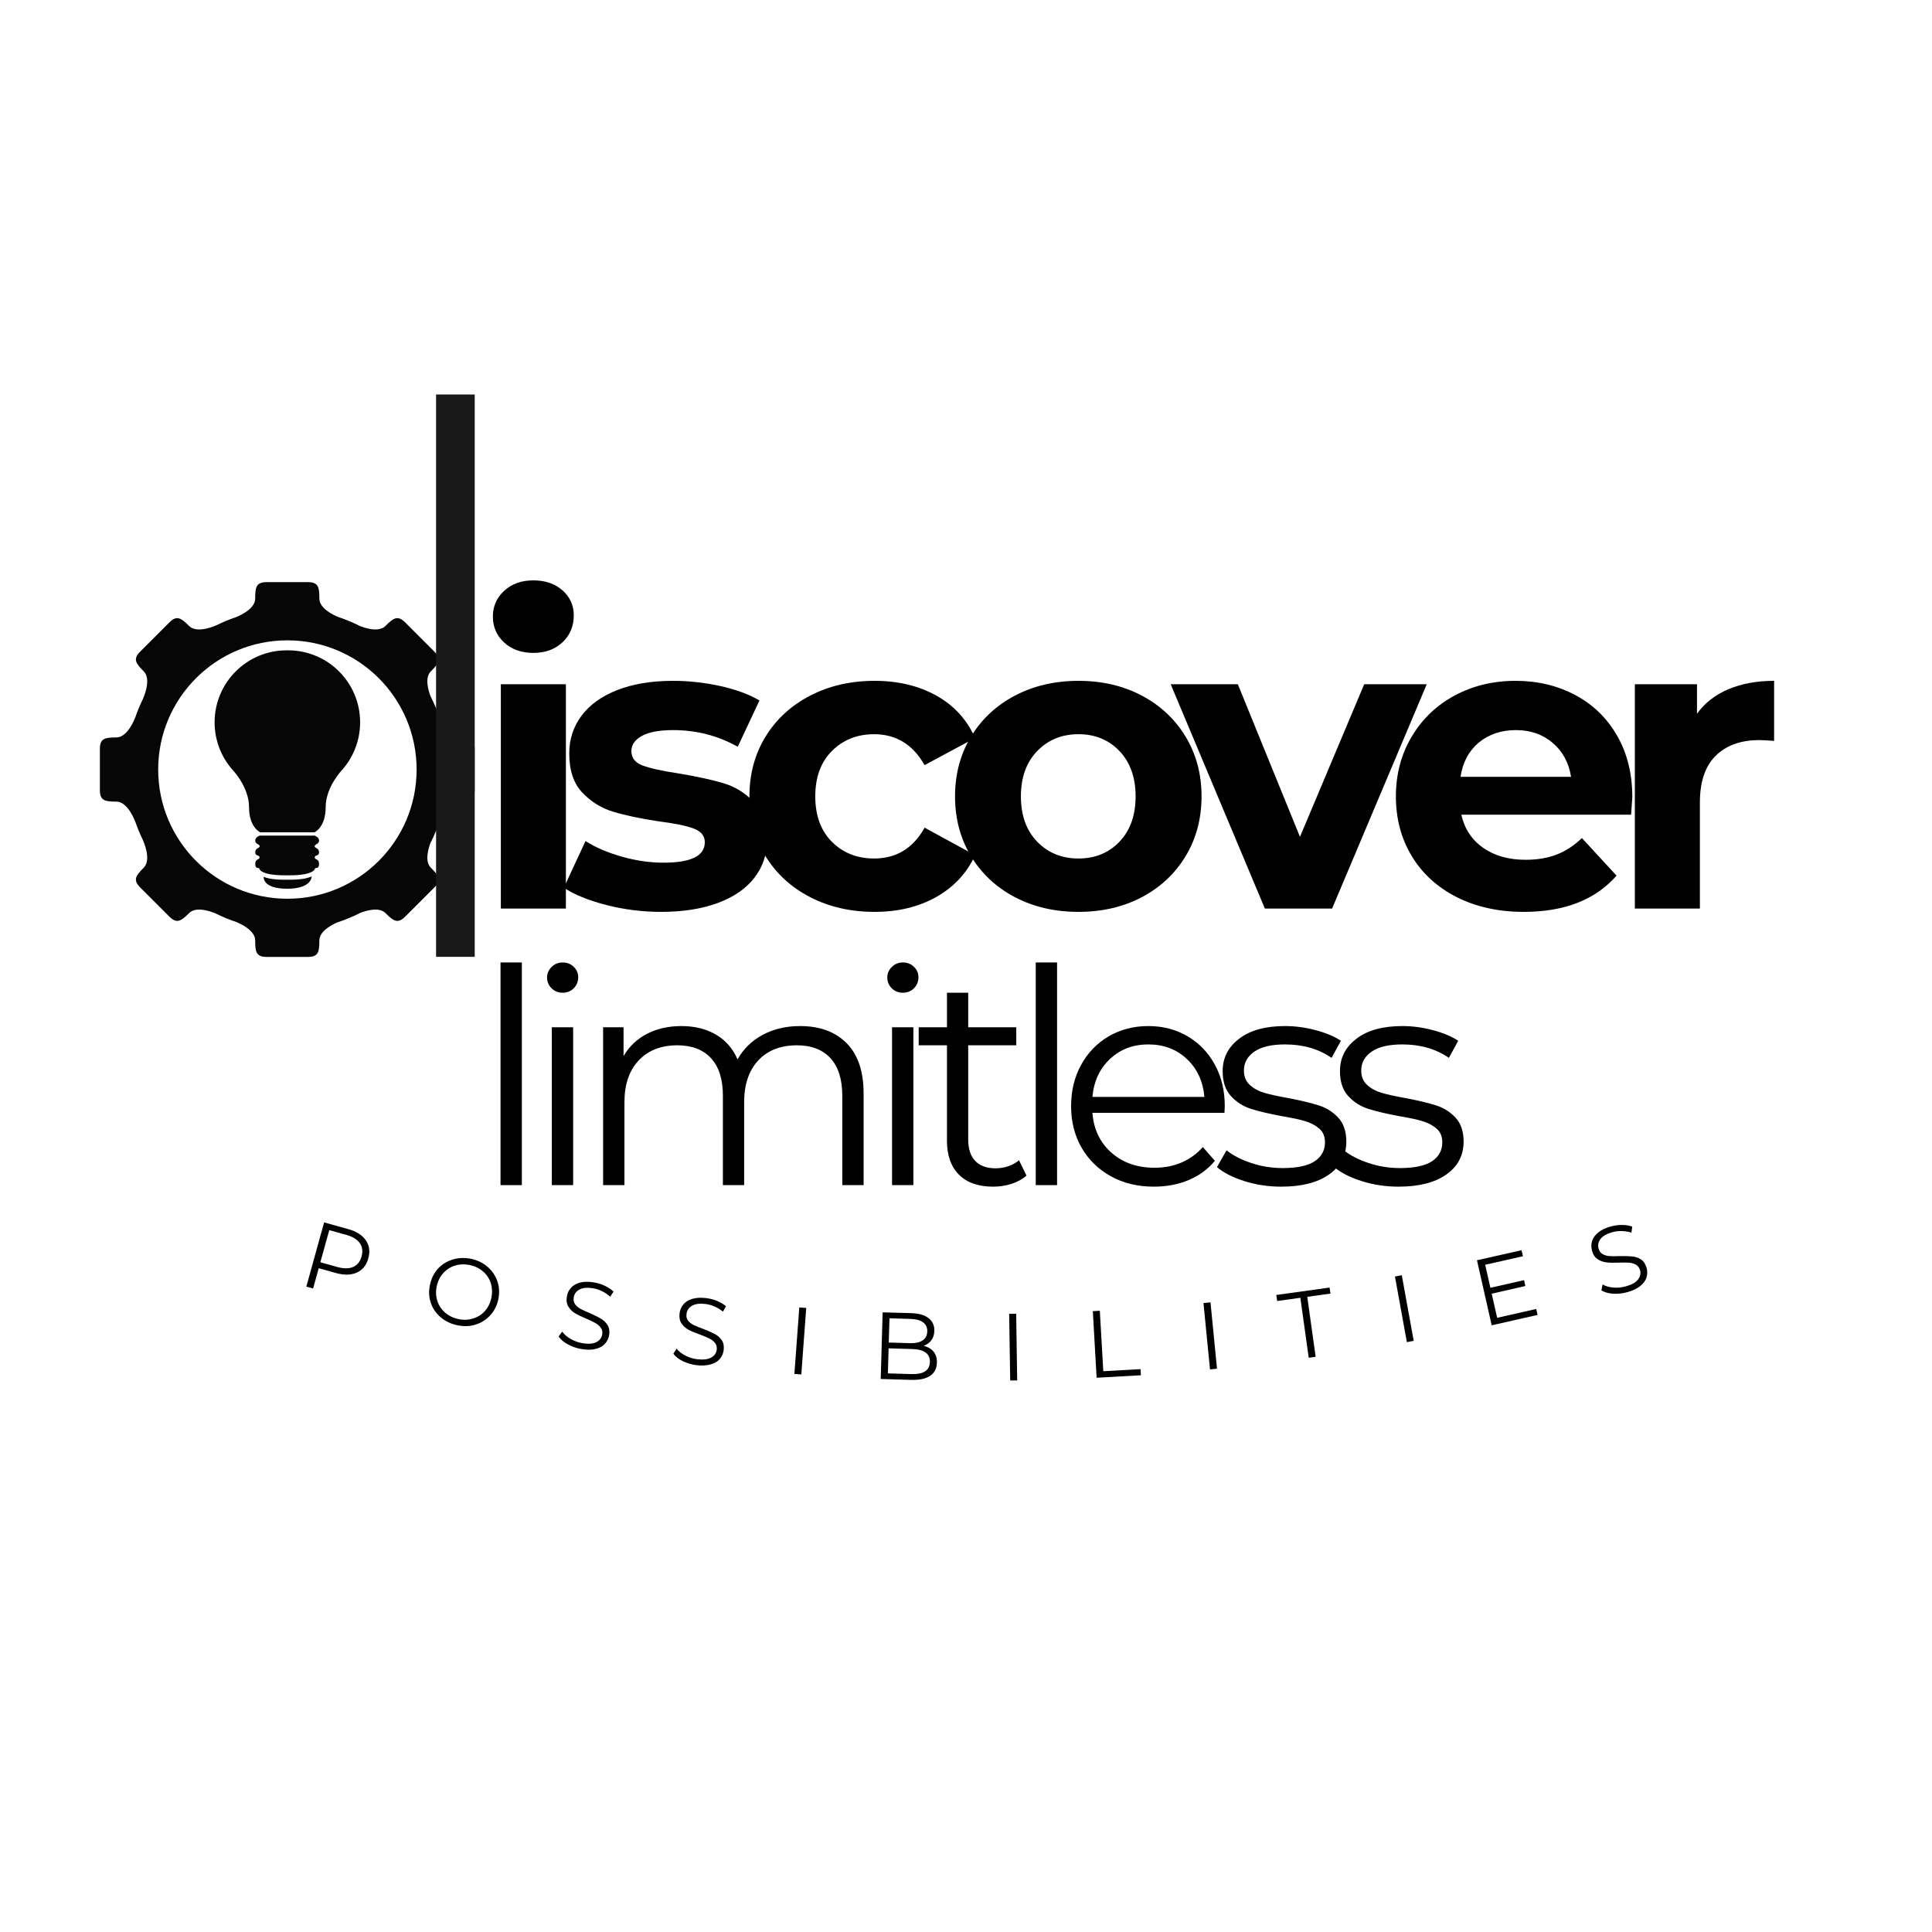 <svg xmlns="http://www.w3.org/2000/svg" xmlns:xlink="http://www.w3.org/1999/xlink" width="500" zoomAndPan="magnify" viewBox="0 0 375 375" height="500" preserveAspectRatio="xMidYMid meet" version="1.0"><defs><g/><clipPath id="5bfde7c1fa"><path d="M 19.383 112.992 L 92.133 112.992 L 92.133 185.742 L 19.383 185.742 Z M 19.383 112.992 " clip-rule="nonzero"/></clipPath><clipPath id="e9ddd4f175"><path d="M 167 26 L 193.641 26 L 193.641 58 L 167 58 Z M 167 26 " clip-rule="nonzero"/></clipPath><clipPath id="d100360738"><rect x="0" width="194" y="0" height="73"/></clipPath><clipPath id="f434865497"><rect x="0" width="269" y="0" height="42"/></clipPath></defs><g clip-path="url(#5bfde7c1fa)"><path fill="#060607" d="M 55.785 174.445 C 41.934 174.445 30.703 163.219 30.703 149.367 C 30.703 135.516 41.934 124.289 55.785 124.289 C 69.637 124.289 80.863 135.516 80.863 149.367 C 80.863 163.219 69.637 174.445 55.785 174.445 Z M 88.926 143.137 C 87.145 143.137 85.902 140.715 85.473 139.738 C 84.961 138.16 84.328 136.633 83.582 135.172 C 83.199 134.191 82.352 131.582 83.617 130.316 C 85.195 128.742 85.754 127.918 84.305 126.473 L 78.652 120.816 C 77.207 119.371 76.383 119.93 74.809 121.508 C 73.473 122.84 70.652 121.832 69.809 121.484 C 68.449 120.801 67.031 120.211 65.566 119.73 C 64.754 119.391 61.988 118.105 61.988 116.199 C 61.988 113.969 61.805 112.992 59.758 112.992 L 51.762 112.992 C 49.719 112.992 49.531 113.969 49.531 116.199 C 49.531 118.43 45.734 119.816 45.734 119.816 C 44.438 120.258 43.176 120.785 41.961 121.387 L 41.957 121.379 C 41.957 121.379 38.293 123.086 36.715 121.508 C 35.137 119.93 34.316 119.371 32.867 120.816 L 27.215 126.473 C 25.77 127.918 26.328 128.742 27.906 130.316 C 29.484 131.895 27.777 135.562 27.777 135.562 L 27.789 135.574 C 27.191 136.785 26.664 138.043 26.227 139.336 L 26.211 139.336 C 26.211 139.336 24.828 143.137 22.598 143.137 C 20.363 143.137 19.387 143.32 19.387 145.367 L 19.387 153.363 C 19.387 155.406 20.363 155.594 22.598 155.594 C 24.828 155.594 26.211 159.391 26.211 159.391 L 26.223 159.391 C 26.664 160.688 27.188 161.945 27.785 163.16 L 27.777 163.168 C 27.777 163.168 29.48 166.832 27.906 168.41 C 26.328 169.988 25.77 170.809 27.215 172.258 L 32.867 177.91 C 34.316 179.355 35.137 178.797 36.715 177.219 C 38.293 175.641 41.957 177.348 41.957 177.348 C 43.211 177.969 44.516 178.512 45.859 178.961 C 46.512 179.223 49.531 180.539 49.531 182.527 C 49.531 184.762 49.719 185.738 51.762 185.738 L 59.758 185.738 C 61.805 185.738 61.988 184.762 61.988 182.527 C 61.988 180.68 64.598 179.414 65.488 179.031 C 67.012 178.535 68.48 177.926 69.887 177.211 C 70.816 176.84 73.512 175.926 74.809 177.219 C 76.383 178.797 77.207 179.355 78.652 177.91 L 84.305 172.258 C 85.754 170.809 85.195 169.988 83.617 168.41 C 82.363 167.156 83.18 164.59 83.57 163.586 C 84.324 162.109 84.965 160.566 85.484 158.969 C 85.918 157.98 87.156 155.594 88.926 155.594 C 91.156 155.594 92.133 155.406 92.133 153.363 L 92.133 145.367 C 92.133 143.32 91.156 143.137 88.926 143.137 " fill-opacity="1" fill-rule="nonzero"/></g><path fill="#060607" d="M 50.508 161.547 C 50.508 161.547 48.336 160.598 48.336 156.664 C 48.336 152.73 45.164 149.457 45.164 149.457 C 42.98 146.992 41.656 143.75 41.656 140.199 C 41.656 132.484 47.91 126.23 55.625 126.23 L 55.93 126.23 C 63.645 126.23 69.898 132.484 69.898 140.199 C 69.898 143.75 68.574 146.992 66.391 149.457 C 66.391 149.457 63.215 152.73 63.215 156.664 C 63.215 160.598 61.047 161.547 61.047 161.547 L 50.508 161.547 " fill-opacity="1" fill-rule="nonzero"/><path fill="#060607" d="M 50.426 162.188 C 50.426 162.188 49.543 162.461 49.543 163.16 C 49.543 163.863 50.402 163.84 50.402 164.246 C 50.402 164.652 49.543 164.586 49.543 165.422 C 49.543 166.258 50.379 165.875 50.379 166.418 C 50.379 166.957 49.543 166.617 49.543 167.703 C 49.543 168.789 50.332 168.336 50.332 168.586 C 50.332 168.836 50.949 169.898 55.254 169.898 L 56.219 169.898 C 60.52 169.898 61.137 168.836 61.137 168.586 C 61.137 168.336 61.93 168.789 61.93 167.703 C 61.93 166.617 61.094 166.957 61.094 166.418 C 61.094 165.875 61.93 166.258 61.93 165.422 C 61.93 164.586 61.07 164.652 61.07 164.246 C 61.07 163.84 61.93 163.863 61.93 163.16 C 61.93 162.461 61.047 162.188 61.047 162.188 L 50.426 162.188 " fill-opacity="1" fill-rule="nonzero"/><path fill="#060607" d="M 51.18 170.191 C 51.871 170.488 53.102 170.754 55.254 170.754 L 56.219 170.754 C 58.594 170.754 59.844 170.43 60.488 170.098 C 60.488 170.098 60.605 172.504 55.734 172.504 C 50.863 172.504 51.18 170.191 51.18 170.191 " fill-opacity="1" fill-rule="nonzero"/><path stroke-linecap="butt" transform="matrix(0, 0.75, -0.75, 0, 92.142, 76.576)" fill="none" stroke-linejoin="miter" d="M -0.002 5.001 L 145.524 5.001 " stroke="#191919" stroke-width="10" stroke-opacity="1" stroke-miterlimit="4"/><g transform="matrix(1, 0, 0, 1, 91, 173)"><g clip-path="url(#d100360738)"><g fill="#000000" fill-opacity="1"><g transform="translate(0.385, 57.033)"><g><path d="M 5.766 -43.219 L 9.906 -43.219 L 9.906 0 L 5.766 0 Z M 5.766 -43.219 "/></g></g></g><g fill="#000000" fill-opacity="1"><g transform="translate(10.342, 57.033)"><g><path d="M 5.766 -30.641 L 9.906 -30.641 L 9.906 0 L 5.766 0 Z M 7.875 -37.344 C 7.02 -37.344 6.301 -37.629 5.719 -38.203 C 5.133 -38.785 4.844 -39.488 4.844 -40.312 C 4.844 -41.082 5.133 -41.758 5.719 -42.344 C 6.301 -42.926 7.02 -43.219 7.875 -43.219 C 8.727 -43.219 9.441 -42.938 10.016 -42.375 C 10.598 -41.812 10.891 -41.145 10.891 -40.375 C 10.891 -39.508 10.598 -38.785 10.016 -38.203 C 9.441 -37.629 8.727 -37.344 7.875 -37.344 Z M 7.875 -37.344 "/></g></g></g><g fill="#000000" fill-opacity="1"><g transform="translate(20.298, 57.033)"><g><path d="M 43.984 -30.875 C 47.828 -30.875 50.844 -29.766 53.031 -27.547 C 55.227 -25.336 56.328 -22.078 56.328 -17.766 L 56.328 0 L 52.188 0 L 52.188 -17.359 C 52.188 -20.547 51.422 -22.973 49.891 -24.641 C 48.359 -26.305 46.191 -27.141 43.391 -27.141 C 40.211 -27.141 37.707 -26.16 35.875 -24.203 C 34.051 -22.242 33.141 -19.535 33.141 -16.078 L 33.141 0 L 29.016 0 L 29.016 -17.359 C 29.016 -20.547 28.242 -22.973 26.703 -24.641 C 25.172 -26.305 22.988 -27.141 20.156 -27.141 C 17.008 -27.141 14.516 -26.16 12.672 -24.203 C 10.828 -22.242 9.906 -19.535 9.906 -16.078 L 9.906 0 L 5.766 0 L 5.766 -30.641 L 9.734 -30.641 L 9.734 -25.047 C 10.816 -26.91 12.328 -28.348 14.266 -29.359 C 16.211 -30.367 18.445 -30.875 20.969 -30.875 C 23.531 -30.875 25.754 -30.328 27.641 -29.234 C 29.523 -28.148 30.93 -26.539 31.859 -24.406 C 32.984 -26.426 34.602 -28.008 36.719 -29.156 C 38.844 -30.301 41.266 -30.875 43.984 -30.875 Z M 43.984 -30.875 "/></g></g></g><g fill="#000000" fill-opacity="1"><g transform="translate(76.379, 57.033)"><g><path d="M 5.766 -30.641 L 9.906 -30.641 L 9.906 0 L 5.766 0 Z M 7.875 -37.344 C 7.02 -37.344 6.301 -37.629 5.719 -38.203 C 5.133 -38.785 4.844 -39.488 4.844 -40.312 C 4.844 -41.082 5.133 -41.758 5.719 -42.344 C 6.301 -42.926 7.02 -43.219 7.875 -43.219 C 8.727 -43.219 9.441 -42.938 10.016 -42.375 C 10.598 -41.812 10.891 -41.145 10.891 -40.375 C 10.891 -39.508 10.598 -38.785 10.016 -38.203 C 9.441 -37.629 8.727 -37.344 7.875 -37.344 Z M 7.875 -37.344 "/></g></g></g><g fill="#000000" fill-opacity="1"><g transform="translate(86.335, 57.033)"><g><path d="M 21.906 -1.859 C 21.125 -1.16 20.16 -0.625 19.016 -0.25 C 17.867 0.113 16.676 0.297 15.438 0.297 C 12.562 0.297 10.348 -0.477 8.797 -2.031 C 7.242 -3.594 6.469 -5.789 6.469 -8.625 L 6.469 -27.141 L 0.984 -27.141 L 0.984 -30.641 L 6.469 -30.641 L 6.469 -37.344 L 10.594 -37.344 L 10.594 -30.641 L 19.922 -30.641 L 19.922 -27.141 L 10.594 -27.141 L 10.594 -8.859 C 10.594 -7.023 11.051 -5.633 11.969 -4.688 C 12.883 -3.738 14.195 -3.266 15.906 -3.266 C 16.758 -3.266 17.582 -3.398 18.375 -3.672 C 19.176 -3.941 19.867 -4.328 20.453 -4.828 Z M 21.906 -1.859 "/></g></g></g><g fill="#000000" fill-opacity="1"><g transform="translate(104.271, 57.033)"><g><path d="M 5.766 -43.219 L 9.906 -43.219 L 9.906 0 L 5.766 0 Z M 5.766 -43.219 "/></g></g></g><g fill="#000000" fill-opacity="1"><g transform="translate(114.227, 57.033)"><g><path d="M 32.438 -14.031 L 6.812 -14.031 C 7.051 -10.852 8.273 -8.281 10.484 -6.312 C 12.703 -4.352 15.5 -3.375 18.875 -3.375 C 20.781 -3.375 22.523 -3.711 24.109 -4.391 C 25.703 -5.078 27.082 -6.078 28.25 -7.391 L 30.578 -4.719 C 29.223 -3.082 27.523 -1.836 25.484 -0.984 C 23.441 -0.129 21.195 0.297 18.75 0.297 C 15.602 0.297 12.816 -0.375 10.391 -1.719 C 7.961 -3.062 6.066 -4.914 4.703 -7.281 C 3.348 -9.645 2.672 -12.32 2.672 -15.312 C 2.672 -18.312 3.32 -20.992 4.625 -23.359 C 5.926 -25.723 7.711 -27.566 9.984 -28.891 C 12.254 -30.211 14.812 -30.875 17.656 -30.875 C 20.488 -30.875 23.031 -30.211 25.281 -28.891 C 27.531 -27.566 29.297 -25.727 30.578 -23.375 C 31.859 -21.031 32.5 -18.344 32.5 -15.312 Z M 17.656 -27.312 C 14.695 -27.312 12.219 -26.367 10.219 -24.484 C 8.219 -22.609 7.082 -20.156 6.812 -17.125 L 28.547 -17.125 C 28.273 -20.156 27.141 -22.609 25.141 -24.484 C 23.141 -26.367 20.645 -27.312 17.656 -27.312 Z M 17.656 -27.312 "/></g></g></g><g fill="#000000" fill-opacity="1"><g transform="translate(143.694, 57.033)"><g><path d="M 13.984 0.297 C 11.492 0.297 9.113 -0.062 6.844 -0.781 C 4.57 -1.5 2.797 -2.406 1.516 -3.5 L 3.375 -6.75 C 4.656 -5.75 6.266 -4.926 8.203 -4.281 C 10.148 -3.633 12.172 -3.312 14.266 -3.312 C 17.066 -3.312 19.133 -3.75 20.469 -4.625 C 21.812 -5.5 22.484 -6.734 22.484 -8.328 C 22.484 -9.453 22.113 -10.332 21.375 -10.969 C 20.633 -11.613 19.703 -12.102 18.578 -12.438 C 17.453 -12.77 15.957 -13.086 14.094 -13.391 C 11.613 -13.859 9.613 -14.332 8.094 -14.812 C 6.582 -15.301 5.289 -16.129 4.219 -17.297 C 3.156 -18.461 2.625 -20.078 2.625 -22.141 C 2.625 -24.703 3.691 -26.797 5.828 -28.422 C 7.961 -30.055 10.93 -30.875 14.734 -30.875 C 16.711 -30.875 18.691 -30.609 20.672 -30.078 C 22.66 -29.555 24.297 -28.867 25.578 -28.016 L 23.766 -24.703 C 21.242 -26.441 18.234 -27.312 14.734 -27.312 C 12.098 -27.312 10.109 -26.844 8.766 -25.906 C 7.422 -24.977 6.75 -23.758 6.75 -22.25 C 6.75 -21.082 7.129 -20.148 7.891 -19.453 C 8.648 -18.754 9.594 -18.238 10.719 -17.906 C 11.844 -17.582 13.395 -17.242 15.375 -16.891 C 17.82 -16.422 19.781 -15.953 21.25 -15.484 C 22.727 -15.023 23.992 -14.234 25.047 -13.109 C 26.098 -11.984 26.625 -10.43 26.625 -8.453 C 26.625 -5.766 25.504 -3.633 23.266 -2.062 C 21.035 -0.488 17.941 0.297 13.984 0.297 Z M 13.984 0.297 "/></g></g></g><g clip-path="url(#e9ddd4f175)"><g fill="#000000" fill-opacity="1"><g transform="translate(166.462, 57.033)"><g><path d="M 13.984 0.297 C 11.492 0.297 9.113 -0.062 6.844 -0.781 C 4.57 -1.5 2.797 -2.406 1.516 -3.5 L 3.375 -6.75 C 4.656 -5.75 6.266 -4.926 8.203 -4.281 C 10.148 -3.633 12.172 -3.312 14.266 -3.312 C 17.066 -3.312 19.133 -3.75 20.469 -4.625 C 21.812 -5.5 22.484 -6.734 22.484 -8.328 C 22.484 -9.453 22.113 -10.332 21.375 -10.969 C 20.633 -11.613 19.703 -12.102 18.578 -12.438 C 17.453 -12.77 15.957 -13.086 14.094 -13.391 C 11.613 -13.859 9.613 -14.332 8.094 -14.812 C 6.582 -15.301 5.289 -16.129 4.219 -17.297 C 3.156 -18.461 2.625 -20.078 2.625 -22.141 C 2.625 -24.703 3.691 -26.797 5.828 -28.422 C 7.961 -30.055 10.93 -30.875 14.734 -30.875 C 16.711 -30.875 18.691 -30.609 20.672 -30.078 C 22.66 -29.555 24.297 -28.867 25.578 -28.016 L 23.766 -24.703 C 21.242 -26.441 18.234 -27.312 14.734 -27.312 C 12.098 -27.312 10.109 -26.844 8.766 -25.906 C 7.422 -24.977 6.75 -23.758 6.75 -22.25 C 6.75 -21.082 7.129 -20.148 7.891 -19.453 C 8.648 -18.754 9.594 -18.238 10.719 -17.906 C 11.844 -17.582 13.395 -17.242 15.375 -16.891 C 17.82 -16.422 19.781 -15.953 21.25 -15.484 C 22.727 -15.023 23.992 -14.234 25.047 -13.109 C 26.098 -11.984 26.625 -10.43 26.625 -8.453 C 26.625 -5.766 25.504 -3.633 23.266 -2.062 C 21.035 -0.488 17.941 0.297 13.984 0.297 Z M 13.984 0.297 "/></g></g></g></g></g></g><g fill="#000000" fill-opacity="1"><g transform="translate(91.385, 176.353)"><g><path d="M 5.828 -43.547 L 18.453 -43.547 L 18.453 0 L 5.828 0 Z M 12.141 -49.625 C 9.816 -49.625 7.926 -50.297 6.469 -51.641 C 5.008 -52.992 4.281 -54.672 4.281 -56.672 C 4.281 -58.66 5.008 -60.328 6.469 -61.672 C 7.926 -63.023 9.816 -63.703 12.141 -63.703 C 14.453 -63.703 16.336 -63.055 17.797 -61.766 C 19.254 -60.473 19.984 -58.852 19.984 -56.906 C 19.984 -54.801 19.254 -53.062 17.797 -51.688 C 16.336 -50.312 14.453 -49.625 12.141 -49.625 Z M 12.141 -49.625 "/></g></g></g><g fill="#000000" fill-opacity="1"><g transform="translate(107.818, 176.353)"><g><path d="M 20.484 0.641 C 16.867 0.641 13.332 0.195 9.875 -0.688 C 6.414 -1.582 3.664 -2.703 1.625 -4.047 L 5.828 -13.109 C 7.773 -11.867 10.125 -10.859 12.875 -10.078 C 15.625 -9.297 18.32 -8.906 20.969 -8.906 C 26.312 -8.906 28.984 -10.227 28.984 -12.875 C 28.984 -14.113 28.254 -15.004 26.797 -15.547 C 25.336 -16.086 23.098 -16.547 20.078 -16.922 C 16.516 -17.461 13.57 -18.082 11.25 -18.781 C 8.926 -19.477 6.914 -20.719 5.219 -22.5 C 3.52 -24.281 2.672 -26.816 2.672 -30.109 C 2.672 -32.867 3.469 -35.312 5.062 -37.438 C 6.656 -39.57 8.973 -41.234 12.016 -42.422 C 15.066 -43.609 18.672 -44.203 22.828 -44.203 C 25.898 -44.203 28.961 -43.863 32.016 -43.188 C 35.066 -42.508 37.594 -41.578 39.594 -40.391 L 35.375 -31.406 C 31.539 -33.562 27.359 -34.641 22.828 -34.641 C 20.129 -34.641 18.102 -34.258 16.75 -33.5 C 15.406 -32.75 14.734 -31.781 14.734 -30.594 C 14.734 -29.25 15.461 -28.305 16.922 -27.766 C 18.379 -27.223 20.695 -26.711 23.875 -26.234 C 27.438 -25.641 30.352 -25.004 32.625 -24.328 C 34.895 -23.648 36.863 -22.422 38.531 -20.641 C 40.207 -18.859 41.047 -16.379 41.047 -13.203 C 41.047 -10.492 40.234 -8.086 38.609 -5.984 C 36.992 -3.879 34.633 -2.25 31.531 -1.094 C 28.426 0.062 24.742 0.641 20.484 0.641 Z M 20.484 0.641 "/></g></g></g><g fill="#000000" fill-opacity="1"><g transform="translate(142.87, 176.353)"><g><path d="M 26.875 0.641 C 22.238 0.641 18.07 -0.312 14.375 -2.219 C 10.676 -4.133 7.785 -6.789 5.703 -10.188 C 3.629 -13.594 2.594 -17.457 2.594 -21.781 C 2.594 -26.094 3.629 -29.945 5.703 -33.344 C 7.785 -36.75 10.676 -39.41 14.375 -41.328 C 18.07 -43.242 22.238 -44.203 26.875 -44.203 C 31.457 -44.203 35.461 -43.242 38.891 -41.328 C 42.316 -39.41 44.816 -36.672 46.391 -33.109 L 36.594 -27.844 C 34.32 -31.844 31.055 -33.844 26.797 -33.844 C 23.504 -33.844 20.773 -32.758 18.609 -30.594 C 16.453 -28.438 15.375 -25.5 15.375 -21.781 C 15.375 -18.051 16.453 -15.109 18.609 -12.953 C 20.773 -10.797 23.504 -9.719 26.797 -9.719 C 31.109 -9.719 34.375 -11.711 36.594 -15.703 L 46.391 -10.359 C 44.816 -6.91 42.316 -4.211 38.891 -2.266 C 35.461 -0.328 31.457 0.641 26.875 0.641 Z M 26.875 0.641 "/></g></g></g><g fill="#000000" fill-opacity="1"><g transform="translate(182.78, 176.353)"><g><path d="M 26.547 0.641 C 21.961 0.641 17.848 -0.312 14.203 -2.219 C 10.566 -4.133 7.723 -6.789 5.672 -10.188 C 3.617 -13.594 2.594 -17.457 2.594 -21.781 C 2.594 -26.094 3.617 -29.945 5.672 -33.344 C 7.723 -36.75 10.566 -39.41 14.203 -41.328 C 17.848 -43.242 21.961 -44.203 26.547 -44.203 C 31.141 -44.203 35.242 -43.242 38.859 -41.328 C 42.473 -39.41 45.305 -36.75 47.359 -33.344 C 49.41 -29.945 50.438 -26.094 50.438 -21.781 C 50.438 -17.457 49.41 -13.594 47.359 -10.188 C 45.305 -6.789 42.473 -4.133 38.859 -2.219 C 35.242 -0.312 31.141 0.641 26.547 0.641 Z M 26.547 -9.719 C 29.785 -9.719 32.441 -10.805 34.516 -12.984 C 36.598 -15.172 37.641 -18.102 37.641 -21.781 C 37.641 -25.445 36.598 -28.375 34.516 -30.562 C 32.441 -32.75 29.785 -33.844 26.547 -33.844 C 23.316 -33.844 20.645 -32.75 18.531 -30.562 C 16.426 -28.375 15.375 -25.445 15.375 -21.781 C 15.375 -18.102 16.426 -15.172 18.531 -12.984 C 20.645 -10.805 23.316 -9.719 26.547 -9.719 Z M 26.547 -9.719 "/></g></g></g><g fill="#000000" fill-opacity="1"><g transform="translate(227.871, 176.353)"><g><path d="M 49.062 -43.547 L 30.688 0 L 17.641 0 L -0.641 -43.547 L 12.391 -43.547 L 24.453 -13.922 L 36.922 -43.547 Z M 49.062 -43.547 "/></g></g></g><g fill="#000000" fill-opacity="1"><g transform="translate(268.347, 176.353)"><g><path d="M 48.484 -21.609 C 48.484 -21.453 48.406 -20.32 48.25 -18.219 L 15.297 -18.219 C 15.891 -15.52 17.289 -13.383 19.5 -11.812 C 21.719 -10.25 24.473 -9.469 27.766 -9.469 C 30.035 -9.469 32.047 -9.805 33.797 -10.484 C 35.547 -11.16 37.18 -12.227 38.703 -13.688 L 45.422 -6.391 C 41.316 -1.703 35.32 0.641 27.438 0.641 C 22.531 0.641 18.188 -0.312 14.406 -2.219 C 10.633 -4.133 7.723 -6.789 5.672 -10.188 C 3.617 -13.594 2.594 -17.457 2.594 -21.781 C 2.594 -26.039 3.602 -29.883 5.625 -33.312 C 7.645 -36.738 10.422 -39.41 13.953 -41.328 C 17.492 -43.242 21.453 -44.203 25.828 -44.203 C 30.086 -44.203 33.941 -43.285 37.391 -41.453 C 40.848 -39.617 43.562 -36.988 45.531 -33.562 C 47.5 -30.133 48.484 -26.148 48.484 -21.609 Z M 25.906 -34.641 C 23.039 -34.641 20.633 -33.832 18.688 -32.219 C 16.75 -30.602 15.566 -28.391 15.141 -25.578 L 36.594 -25.578 C 36.156 -28.328 34.961 -30.523 33.016 -32.172 C 31.078 -33.816 28.707 -34.641 25.906 -34.641 Z M 25.906 -34.641 "/></g></g></g><g fill="#000000" fill-opacity="1"><g transform="translate(311.495, 176.353)"><g><path d="M 17.891 -37.812 C 19.398 -39.914 21.438 -41.504 24 -42.578 C 26.562 -43.66 29.516 -44.203 32.859 -44.203 L 32.859 -32.547 C 31.461 -32.648 30.52 -32.703 30.031 -32.703 C 26.414 -32.703 23.582 -31.691 21.531 -29.672 C 19.477 -27.648 18.453 -24.613 18.453 -20.562 L 18.453 0 L 5.828 0 L 5.828 -43.547 L 17.891 -43.547 Z M 17.891 -37.812 "/></g></g></g><g transform="matrix(1, 0, 0, 1, 55, 233)"><g clip-path="url(#f434865497)"><g fill="#000000" fill-opacity="1"><g transform="translate(2.427, 16.176)"><g><path d="M 10.156 -10.609 C 11.738 -10.172 12.879 -9.445 13.578 -8.438 C 14.273 -7.426 14.438 -6.254 14.062 -4.922 C 13.695 -3.598 12.957 -2.68 11.844 -2.172 C 10.727 -1.672 9.379 -1.641 7.797 -2.078 L 4.438 -3.016 L 3.344 0.922 L 2.031 0.562 L 5.484 -11.906 Z M 8.062 -3.25 C 9.301 -2.906 10.32 -2.91 11.125 -3.266 C 11.938 -3.629 12.477 -4.301 12.75 -5.281 C 13.031 -6.301 12.914 -7.172 12.406 -7.891 C 11.906 -8.609 11.035 -9.141 9.797 -9.484 L 6.484 -10.406 L 4.75 -4.172 Z M 8.062 -3.25 "/></g></g></g><g fill="#000000" fill-opacity="1"><g transform="translate(26.123, 22.447)"><g><path d="M 7.578 1.766 C 6.316 1.492 5.238 0.961 4.344 0.172 C 3.445 -0.609 2.82 -1.547 2.469 -2.641 C 2.113 -3.742 2.07 -4.898 2.344 -6.109 C 2.602 -7.336 3.125 -8.375 3.906 -9.219 C 4.688 -10.062 5.645 -10.648 6.781 -10.984 C 7.926 -11.328 9.129 -11.363 10.391 -11.094 C 11.641 -10.812 12.703 -10.281 13.578 -9.5 C 14.453 -8.727 15.07 -7.789 15.438 -6.688 C 15.801 -5.594 15.852 -4.43 15.594 -3.203 C 15.32 -1.992 14.789 -0.961 14 -0.109 C 13.207 0.742 12.25 1.336 11.125 1.672 C 10.008 2.016 8.828 2.047 7.578 1.766 Z M 7.828 0.578 C 8.816 0.797 9.766 0.766 10.672 0.484 C 11.586 0.211 12.359 -0.27 12.984 -0.969 C 13.609 -1.676 14.031 -2.52 14.25 -3.5 C 14.457 -4.488 14.426 -5.43 14.156 -6.328 C 13.883 -7.234 13.391 -8 12.672 -8.625 C 11.961 -9.25 11.113 -9.672 10.125 -9.891 C 9.125 -10.109 8.164 -10.082 7.25 -9.812 C 6.332 -9.539 5.555 -9.051 4.922 -8.344 C 4.285 -7.645 3.863 -6.801 3.656 -5.812 C 3.438 -4.832 3.469 -3.891 3.75 -2.984 C 4.031 -2.086 4.531 -1.32 5.25 -0.688 C 5.969 -0.062 6.828 0.359 7.828 0.578 Z M 7.828 0.578 "/></g></g></g><g fill="#000000" fill-opacity="1"><g transform="translate(52.313, 27.823)"><g><path d="M 5.578 1.031 C 4.629 0.875 3.742 0.57 2.922 0.125 C 2.109 -0.312 1.504 -0.828 1.109 -1.422 L 1.812 -2.359 C 2.195 -1.816 2.75 -1.336 3.469 -0.922 C 4.188 -0.516 4.953 -0.242 5.766 -0.109 C 6.91 0.078 7.801 0.008 8.438 -0.312 C 9.082 -0.645 9.461 -1.145 9.578 -1.812 C 9.66 -2.32 9.566 -2.754 9.297 -3.109 C 9.035 -3.473 8.695 -3.77 8.281 -4 C 7.863 -4.238 7.27 -4.523 6.5 -4.859 C 5.562 -5.254 4.828 -5.609 4.297 -5.922 C 3.773 -6.242 3.348 -6.672 3.016 -7.203 C 2.68 -7.734 2.582 -8.395 2.719 -9.188 C 2.82 -9.832 3.086 -10.391 3.516 -10.859 C 3.941 -11.336 4.531 -11.676 5.281 -11.875 C 6.039 -12.07 6.945 -12.082 8 -11.906 C 8.727 -11.789 9.422 -11.57 10.078 -11.25 C 10.742 -10.938 11.312 -10.562 11.781 -10.125 L 11.125 -9.125 C 10.656 -9.562 10.129 -9.922 9.547 -10.203 C 8.973 -10.484 8.395 -10.672 7.812 -10.766 C 6.688 -10.953 5.805 -10.875 5.172 -10.531 C 4.535 -10.195 4.16 -9.688 4.047 -9 C 3.961 -8.5 4.047 -8.062 4.297 -7.688 C 4.555 -7.32 4.906 -7.02 5.344 -6.781 C 5.789 -6.539 6.395 -6.266 7.156 -5.953 C 8.051 -5.555 8.77 -5.195 9.312 -4.875 C 9.852 -4.562 10.285 -4.145 10.609 -3.625 C 10.941 -3.102 11.047 -2.453 10.922 -1.672 C 10.805 -1.023 10.535 -0.469 10.109 0 C 9.68 0.477 9.082 0.812 8.312 1 C 7.539 1.195 6.629 1.207 5.578 1.031 Z M 5.578 1.031 "/></g></g></g><g fill="#000000" fill-opacity="1"><g transform="translate(74.639, 31.225)"><g><path d="M 5.625 0.766 C 4.664 0.648 3.766 0.391 2.922 -0.016 C 2.086 -0.422 1.469 -0.906 1.062 -1.469 L 1.688 -2.453 C 2.102 -1.922 2.68 -1.469 3.422 -1.094 C 4.16 -0.719 4.941 -0.484 5.766 -0.391 C 6.91 -0.266 7.797 -0.379 8.422 -0.734 C 9.047 -1.086 9.398 -1.602 9.484 -2.281 C 9.535 -2.789 9.422 -3.219 9.141 -3.562 C 8.867 -3.906 8.516 -4.188 8.078 -4.406 C 7.648 -4.625 7.047 -4.879 6.266 -5.172 C 5.316 -5.504 4.566 -5.816 4.016 -6.109 C 3.473 -6.41 3.02 -6.816 2.656 -7.328 C 2.301 -7.836 2.172 -8.492 2.266 -9.297 C 2.336 -9.953 2.578 -10.523 2.984 -11.016 C 3.391 -11.516 3.961 -11.879 4.703 -12.109 C 5.453 -12.336 6.352 -12.391 7.406 -12.266 C 8.145 -12.18 8.852 -12 9.531 -11.719 C 10.207 -11.438 10.789 -11.094 11.281 -10.688 L 10.688 -9.641 C 10.176 -10.055 9.625 -10.391 9.031 -10.641 C 8.445 -10.898 7.859 -11.062 7.266 -11.125 C 6.141 -11.258 5.27 -11.141 4.656 -10.766 C 4.039 -10.398 3.691 -9.867 3.609 -9.172 C 3.547 -8.66 3.648 -8.227 3.922 -7.875 C 4.203 -7.531 4.566 -7.25 5.016 -7.031 C 5.473 -6.812 6.086 -6.562 6.859 -6.281 C 7.773 -5.938 8.508 -5.613 9.062 -5.312 C 9.625 -5.02 10.082 -4.625 10.438 -4.125 C 10.789 -3.625 10.922 -2.984 10.828 -2.203 C 10.754 -1.547 10.508 -0.969 10.094 -0.469 C 9.688 0.02 9.102 0.375 8.344 0.594 C 7.582 0.82 6.676 0.879 5.625 0.766 Z M 5.625 0.766 "/></g></g></g><g fill="#000000" fill-opacity="1"><g transform="translate(97.081, 33.524)"><g><path d="M 3.062 -12.75 L 4.406 -12.656 L 3.453 0.25 L 2.109 0.156 Z M 3.062 -12.75 "/></g></g></g><g fill="#000000" fill-opacity="1"><g transform="translate(113.837, 34.599)"><g><path d="M 10.453 -6.375 C 11.297 -6.164 11.941 -5.781 12.391 -5.219 C 12.836 -4.656 13.047 -3.941 13.016 -3.078 C 12.984 -1.973 12.551 -1.133 11.719 -0.562 C 10.883 0.008 9.664 0.273 8.062 0.234 L 2.109 0.062 L 2.484 -12.875 L 8.062 -12.719 C 9.508 -12.676 10.617 -12.352 11.391 -11.75 C 12.172 -11.145 12.547 -10.312 12.516 -9.25 C 12.492 -8.539 12.301 -7.941 11.938 -7.453 C 11.57 -6.961 11.078 -6.602 10.453 -6.375 Z M 3.812 -11.719 L 3.672 -7.016 L 7.797 -6.891 C 8.848 -6.859 9.66 -7.035 10.234 -7.422 C 10.816 -7.805 11.117 -8.383 11.141 -9.156 C 11.172 -9.914 10.906 -10.504 10.344 -10.922 C 9.789 -11.336 8.988 -11.562 7.938 -11.594 Z M 8.078 -0.891 C 9.234 -0.859 10.109 -1.031 10.703 -1.406 C 11.305 -1.789 11.625 -2.398 11.656 -3.234 C 11.695 -4.848 10.551 -5.688 8.219 -5.75 L 3.641 -5.891 L 3.5 -1.031 Z M 8.078 -0.891 "/></g></g></g><g fill="#000000" fill-opacity="1"><g transform="translate(138.971, 34.983)"><g><path d="M 1.906 -12.969 L 3.266 -12.984 L 3.469 -0.047 L 2.109 -0.031 Z M 1.906 -12.969 "/></g></g></g><g fill="#000000" fill-opacity="1"><g transform="translate(155.743, 34.544)"><g><path d="M 1.375 -13.047 L 2.734 -13.125 L 3.406 -1.391 L 10.641 -1.797 L 10.703 -0.609 L 2.109 -0.125 Z M 1.375 -13.047 "/></g></g></g><g fill="#000000" fill-opacity="1"><g transform="translate(177.767, 33.003)"><g><path d="M 0.828 -13.078 L 2.188 -13.219 L 3.453 -0.344 L 2.094 -0.203 Z M 0.828 -13.078 "/></g></g></g><g fill="#000000" fill-opacity="1"><g transform="translate(194.445, 31.181)"><g><path d="M 2.953 -12.281 L -1.547 -11.656 L -1.719 -12.828 L 8.625 -14.266 L 8.797 -13.094 L 4.297 -12.469 L 5.922 -0.828 L 4.578 -0.641 Z M 2.953 -12.281 "/></g></g></g><g fill="#000000" fill-opacity="1"><g transform="translate(215.993, 27.881)"><g><path d="M -0.234 -13.109 L 1.094 -13.359 L 3.406 -0.625 L 2.078 -0.375 Z M -0.234 -13.109 "/></g></g></g><g fill="#000000" fill-opacity="1"><g transform="translate(232.475, 24.71)"><g><path d="M 10.703 -3.641 L 10.969 -2.484 L 2.062 -0.469 L -0.797 -13.094 L 7.859 -15.047 L 8.125 -13.875 L 0.797 -12.219 L 1.812 -7.75 L 8.344 -9.234 L 8.594 -8.094 L 2.062 -6.609 L 3.125 -1.922 Z M 10.703 -3.641 "/></g></g></g><g fill="#000000" fill-opacity="1"><g transform="translate(255.411, 19.216)"><g><path d="M 5.5 -1.422 C 4.57 -1.16 3.641 -1.055 2.703 -1.109 C 1.773 -1.172 1.016 -1.383 0.422 -1.75 L 0.656 -2.906 C 1.227 -2.57 1.926 -2.367 2.75 -2.297 C 3.582 -2.234 4.395 -2.316 5.188 -2.547 C 6.301 -2.848 7.078 -3.281 7.516 -3.844 C 7.961 -4.414 8.098 -5.023 7.922 -5.672 C 7.773 -6.172 7.508 -6.523 7.125 -6.734 C 6.738 -6.953 6.305 -7.082 5.828 -7.125 C 5.348 -7.164 4.691 -7.172 3.859 -7.141 C 2.836 -7.098 2.02 -7.113 1.406 -7.188 C 0.789 -7.258 0.223 -7.461 -0.297 -7.797 C -0.828 -8.129 -1.195 -8.688 -1.406 -9.469 C -1.582 -10.094 -1.578 -10.711 -1.391 -11.328 C -1.203 -11.941 -0.805 -12.492 -0.203 -12.984 C 0.398 -13.484 1.211 -13.875 2.234 -14.156 C 2.941 -14.352 3.66 -14.453 4.391 -14.453 C 5.129 -14.453 5.801 -14.348 6.406 -14.141 L 6.25 -12.969 C 5.633 -13.156 5.004 -13.254 4.359 -13.266 C 3.723 -13.285 3.117 -13.211 2.547 -13.047 C 1.453 -12.742 0.688 -12.305 0.25 -11.734 C -0.188 -11.16 -0.312 -10.539 -0.125 -9.875 C 0.008 -9.375 0.27 -9.016 0.656 -8.797 C 1.051 -8.578 1.492 -8.445 1.984 -8.406 C 2.484 -8.375 3.148 -8.375 3.984 -8.406 C 4.953 -8.426 5.75 -8.406 6.375 -8.344 C 7.008 -8.289 7.582 -8.098 8.094 -7.766 C 8.613 -7.43 8.977 -6.883 9.188 -6.125 C 9.363 -5.488 9.359 -4.863 9.172 -4.25 C 8.984 -3.645 8.578 -3.094 7.953 -2.594 C 7.336 -2.094 6.52 -1.703 5.5 -1.422 Z M 5.5 -1.422 "/></g></g></g></g></g></svg>